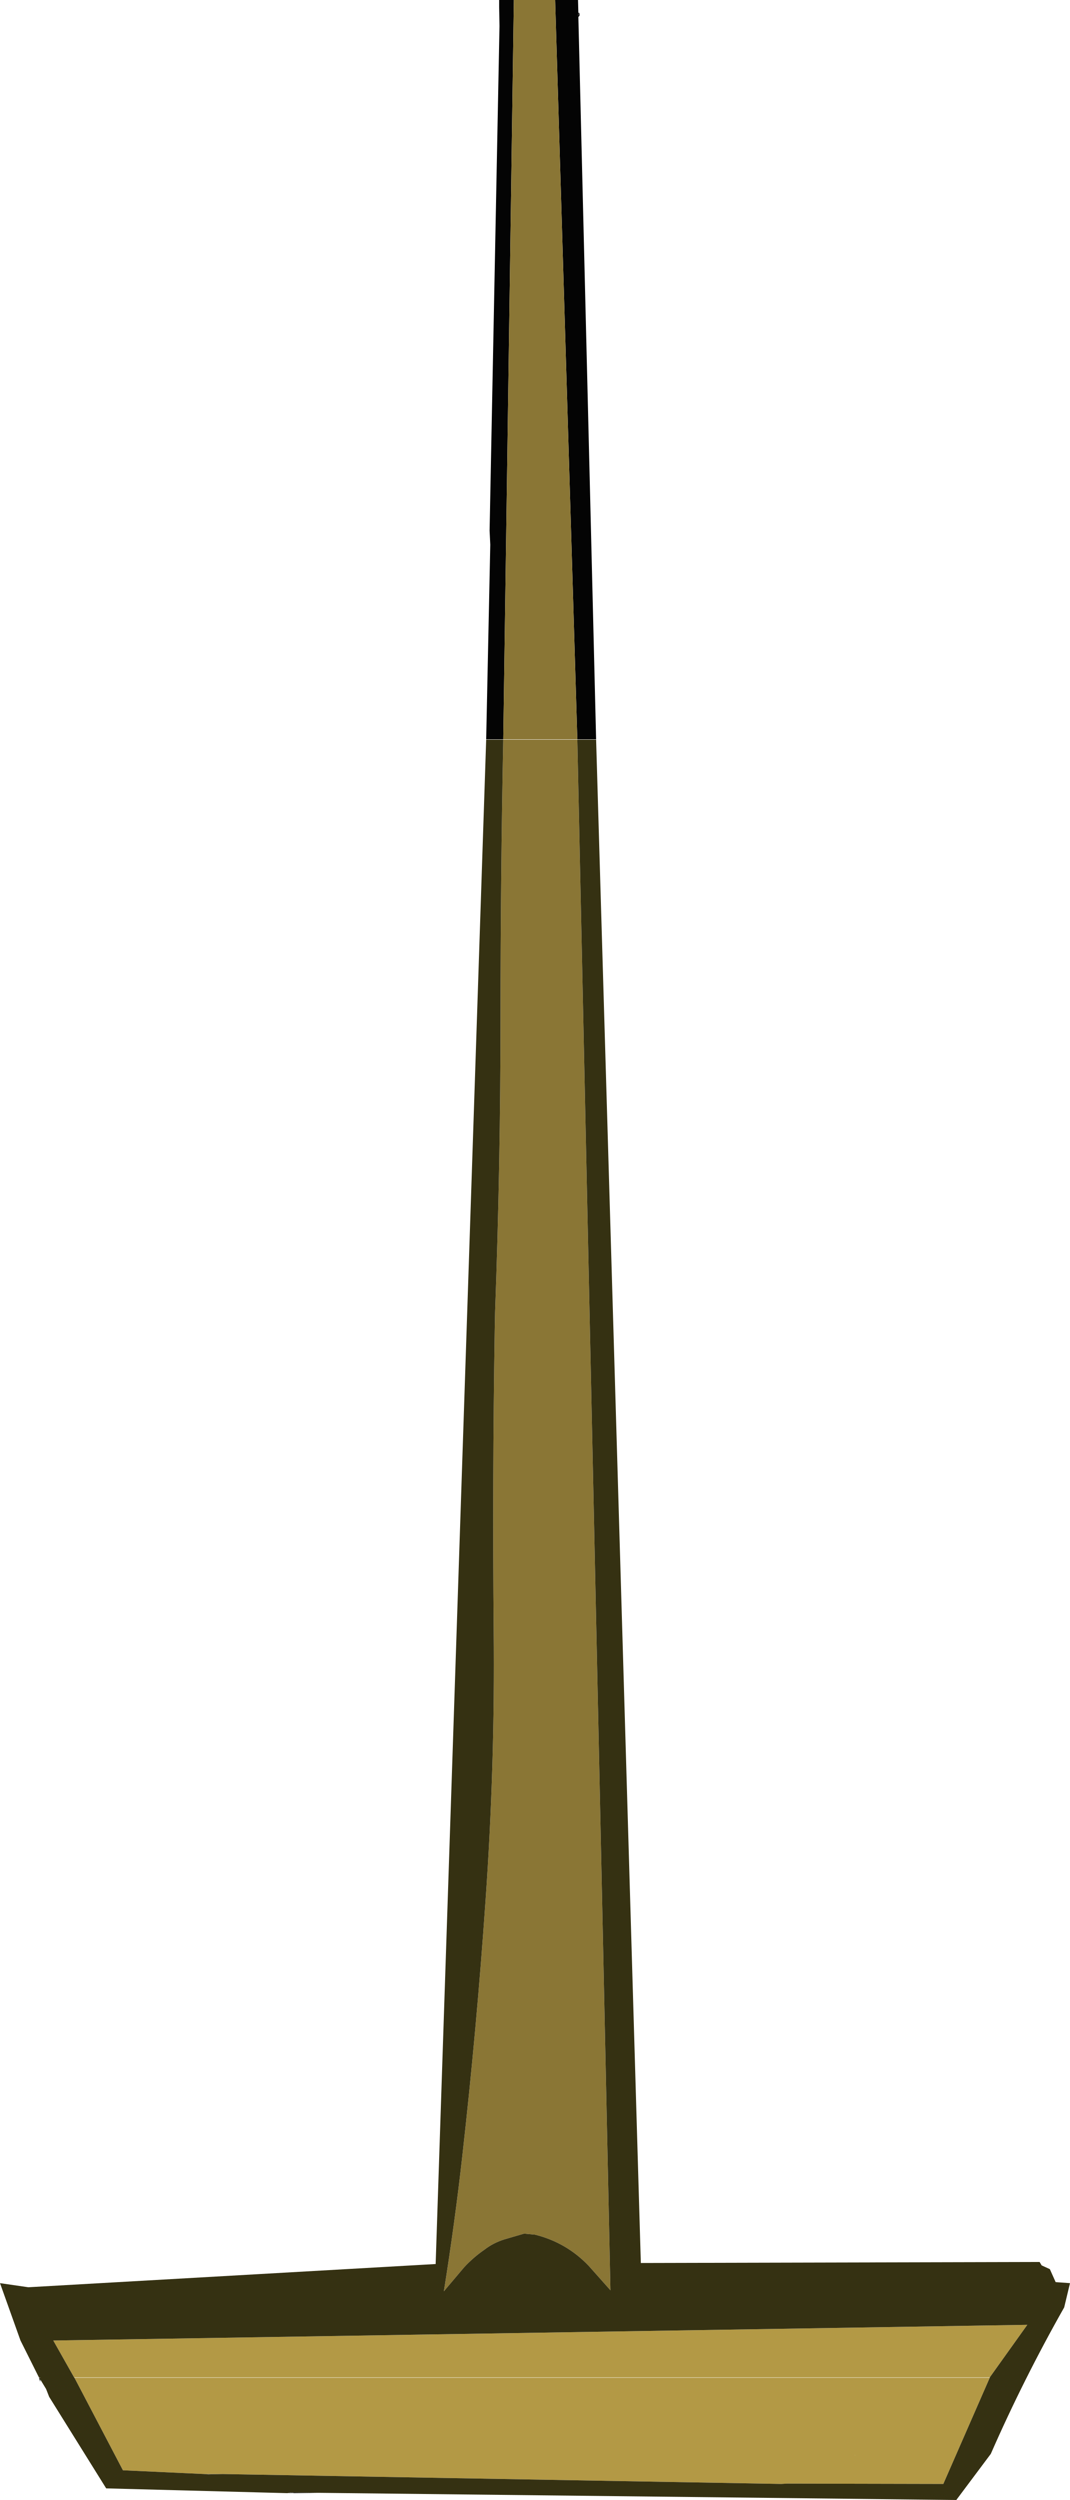 <?xml version="1.0" encoding="UTF-8" standalone="no"?>
<svg xmlns:xlink="http://www.w3.org/1999/xlink" height="366.05px" width="156.7px" xmlns="http://www.w3.org/2000/svg">
  <g transform="matrix(1.0, 0.0, 0.0, 1.0, 76.35, 10.95)">
    <path d="M8.3 -8.75 L8.55 -8.75 8.5 -8.65 8.35 -8.45 8.3 -8.75 M-29.75 354.05 L-33.3 354.1 -33.85 354.0 -29.75 354.05 M-70.45 337.45 L-70.45 337.8 -70.65 337.2 -70.45 337.45 M-45.85 351.35 L-46.45 351.3 -46.15 351.3 -45.85 351.35" fill="#000000" fill-rule="evenodd" stroke="none"/>
    <path d="M8.3 -8.75 L8.35 -9.1 8.5 -9.05 8.55 -8.75 8.3 -8.75" fill="#2a2a2a" fill-rule="evenodd" stroke="none"/>
    <path d="M8.35 -9.1 L8.3 -8.75 8.35 -8.45 10.95 97.3 8.2 97.3 4.95 -10.95 8.3 -10.95 8.35 -9.1 M-2.65 97.3 L-5.15 97.3 -4.55 68.8 -4.65 66.75 -3.2 -7.15 -3.25 -9.9 -3.25 -10.95 -1.1 -10.95 -2.65 97.3" fill="#040404" fill-rule="evenodd" stroke="none"/>
    <path d="M38.9 352.7 L38.05 352.75 38.9 352.7" fill="#020202" fill-rule="evenodd" stroke="none"/>
    <path d="M-33.3 354.1 L-34.25 354.1 -33.85 354.0 -33.3 354.1 M39.05 352.7 L38.9 352.7 39.05 352.7 M-43.75 351.3 L-45.85 351.35 -46.15 351.3 -43.75 351.3 M48.9 348.55 L48.85 348.55 48.85 348.5 48.9 348.55" fill="#555555" fill-rule="evenodd" stroke="none"/>
    <path d="M-65.5 337.15 L-68.55 331.75 74.1 329.45 68.6 337.15 -65.5 337.15 M68.6 337.2 L61.8 352.75 39.05 352.7 38.9 352.7 38.05 352.75 -43.75 351.3 -46.15 351.3 -46.45 351.3 -58.35 350.75 -65.45 337.2 68.6 337.2 M48.9 348.55 L48.85 348.5 48.85 348.55 48.9 348.55" fill="#b39945" fill-rule="evenodd" stroke="none"/>
    <path d="M4.95 -10.95 L8.2 97.3 -2.65 97.3 -1.1 -10.95 4.95 -10.95 M-2.65 97.35 L8.2 97.35 13.05 324.4 9.85 320.8 Q6.6 317.4 2.0 316.25 L0.4 316.1 -2.5 316.95 Q-4.1 317.45 -5.4 318.45 -7.0 319.55 -8.35 321.0 L-11.35 324.55 Q-9.75 314.55 -8.65 304.75 -6.55 286.15 -5.25 267.4 -3.85 247.6 -4.05 227.8 -4.25 205.8 -3.9 183.8 L-3.85 181.2 Q-3.05 159.5 -3.05 137.75 -3.05 117.55 -2.65 97.35" fill="#8a7635" fill-rule="evenodd" stroke="none"/>
    <path d="M8.2 97.35 L10.95 97.35 17.5 320.4 75.9 320.25 76.2 320.75 77.4 321.3 78.25 323.2 80.35 323.35 79.5 326.9 Q73.55 337.4 68.75 348.35 L63.7 355.1 -29.75 354.05 -33.85 354.0 -34.25 354.1 -60.8 353.4 -69.15 340.0 -69.6 338.85 -70.45 337.45 -70.65 337.2 -70.35 337.2 -70.65 337.15 -73.35 331.75 -76.35 323.35 -72.2 323.95 -12.55 320.55 -5.15 97.35 -2.65 97.35 Q-3.05 117.55 -3.05 137.75 -3.05 159.5 -3.85 181.2 L-3.9 183.8 Q-4.25 205.8 -4.05 227.8 -3.85 247.6 -5.25 267.4 -6.55 286.15 -8.65 304.75 -9.75 314.55 -11.35 324.55 L-8.35 321.0 Q-7.0 319.55 -5.4 318.45 -4.1 317.45 -2.5 316.95 L0.4 316.1 2.0 316.25 Q6.6 317.4 9.85 320.8 L13.05 324.4 8.2 97.35 M68.6 337.15 L74.1 329.45 -68.55 331.75 -65.5 337.15 -65.45 337.2 -58.35 350.75 -46.45 351.3 -45.85 351.35 -43.75 351.3 38.05 352.75 38.9 352.7 39.05 352.7 61.8 352.75 68.6 337.2 68.6 337.15" fill="#353112" fill-rule="evenodd" stroke="none"/>
  </g>
</svg>
